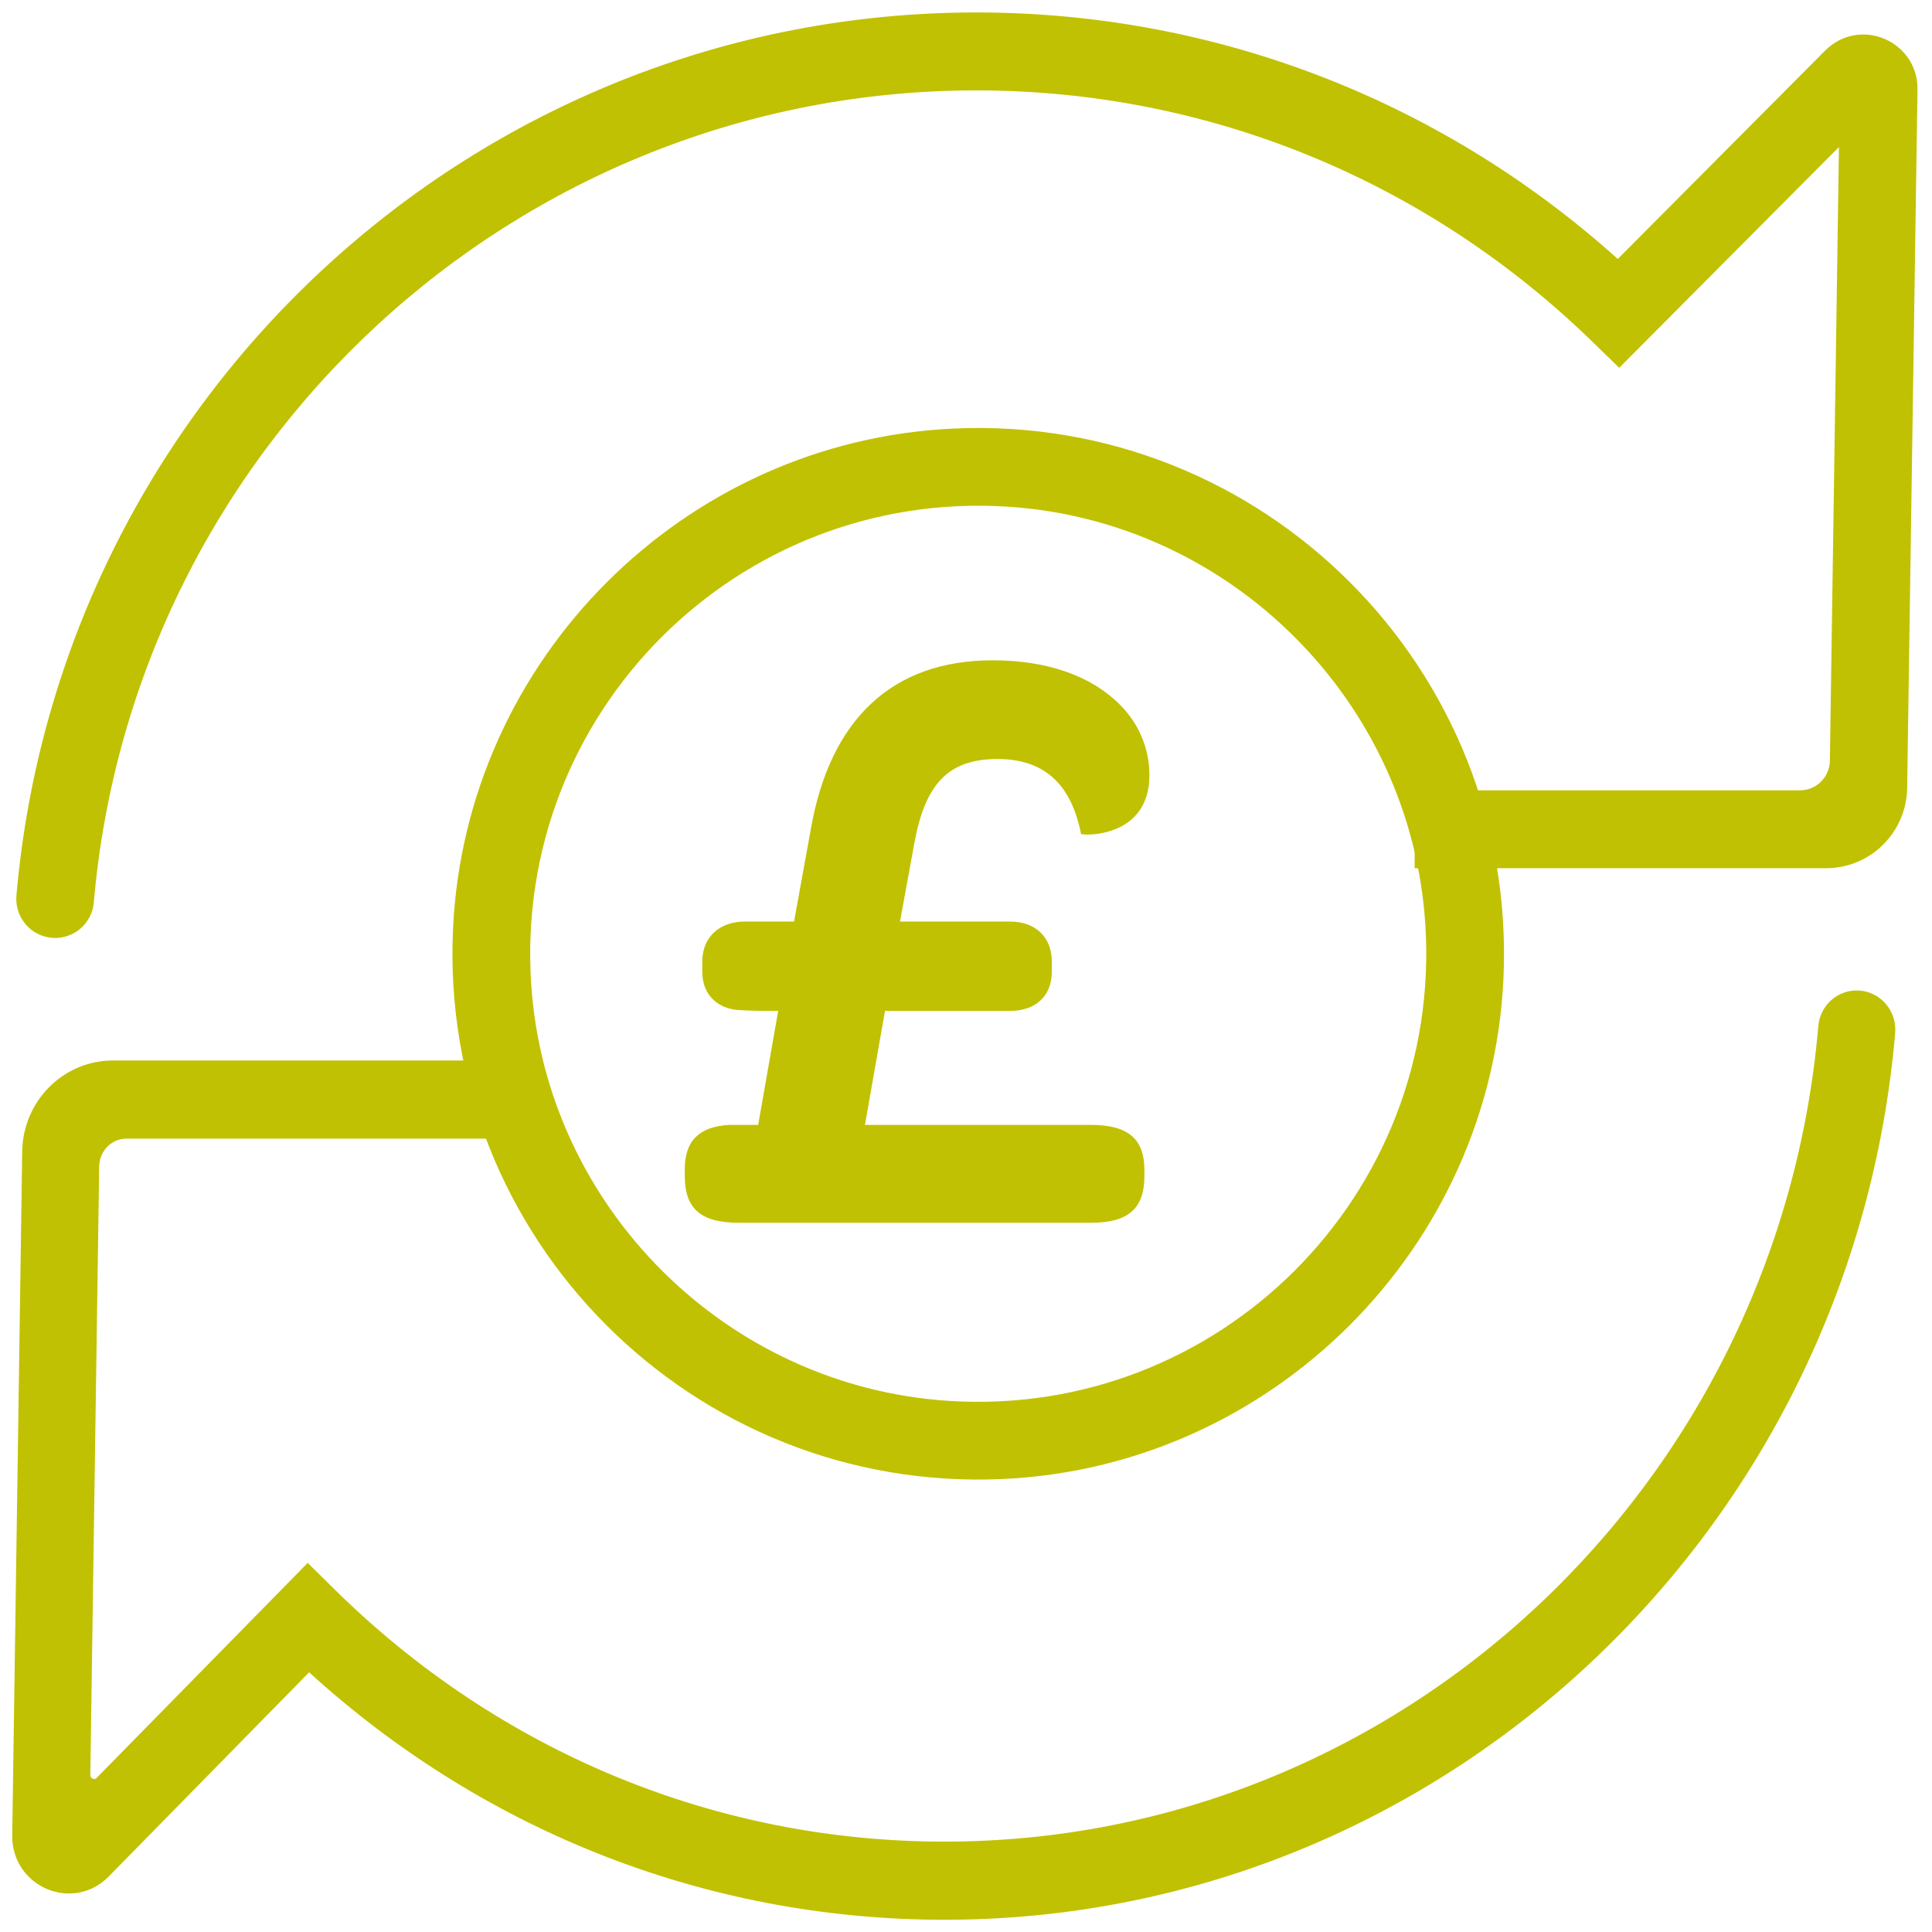 <?xml version="1.0" encoding="UTF-8"?>
<svg width="79px" height="79px" viewBox="0 0 79 79" version="1.1" xmlns="http://www.w3.org/2000/svg" xmlns:xlink="http://www.w3.org/1999/xlink">
    <title>AA547BD6-A0C8-4D13-88CC-4FF3C67BAEB1</title>
    <g id="About/Content-pages" stroke="none" stroke-width="1" fill="none" fill-rule="evenodd">
        <g id="Company-Promise" transform="translate(-627, -1288)" fill="#C1C103">
            <g id="Components-/-Content-/-3-Column-Icon-list-with-intro" transform="translate(126, 870)">
                <g id="Group-2" transform="translate(502, 419)">
                    <g id="Group-8" stroke="#C1C103">
                        <path d="M40.231,19.219 C28.886,18.493 19.494,27.884 20.219,39.229 C20.818,48.607 28.392,56.181 37.769,56.781 C49.114,57.507 58.506,48.116 57.781,36.771 C57.182,27.393 49.608,19.818 40.231,19.219 M39.986,58.977 C27.63,59.545 17.455,49.37 18.023,37.014 C18.518,26.242 27.242,17.518 38.014,17.023 C50.37,16.455 60.545,26.63 59.977,38.985 C59.482,49.758 50.758,58.482 39.986,58.977" id="Fill-1"></path>
                        <path d="M0,74.053 L0.408,46.087 C0.435,44.298 1.865,42.863 3.62,42.863 L18.521,42.863 L18.521,45.059 L4.176,45.059 C3.29,45.059 2.569,45.783 2.556,46.685 L2.193,71.564 C2.184,72.164 2.895,72.47 3.312,72.046 L11.588,63.615 L12.35,64.366 C19.181,71.097 28.154,74.804 37.616,74.804 C56.501,74.804 72.219,60.04 73.849,40.999 C73.9,40.408 74.403,39.967 74.984,40.002 C75.592,40.038 76.049,40.581 75.996,41.198 C74.265,61.365 57.618,77 37.616,77 C27.944,77 18.756,73.345 11.623,66.685 L3.086,75.383 C1.938,76.552 -0.024,75.707 0,74.053" id="Fill-3"></path>
                        <g id="Group-7">
                            <path d="M1.192,36.852 L1.192,36.852 C0.578,36.815 0.116,36.275 0.17,35.66 C1.917,15.578 18.726,0.009 38.922,0.009 C48.687,0.009 57.965,3.648 65.168,10.28 L73.989,1.417 C75.075,0.327 76.93,1.115 76.907,2.657 L76.484,31.214 C76.461,32.761 75.207,34.002 73.667,34.002 L57.346,34.002 L57.346,31.816 L72.606,31.816 C73.545,31.816 74.309,31.059 74.324,30.116 L74.697,4.871 C74.703,4.474 74.226,4.272 73.947,4.552 L65.204,13.337 L64.435,12.589 C57.536,5.887 48.475,2.196 38.922,2.196 C19.854,2.196 3.983,16.898 2.338,35.859 C2.286,36.447 1.778,36.886 1.192,36.852" id="Fill-5"></path>
                        </g>
                    </g>
                    <path d="M43.612,49 C45.147,49 45.795,48.408 45.795,47.086 L45.795,46.843 C45.795,45.555 45.113,44.998 43.612,44.998 L34.368,44.998 L35.187,40.336 L40.303,40.336 C41.327,40.336 42.009,39.744 42.009,38.735 L42.009,38.318 C42.009,37.309 41.327,36.682 40.303,36.682 L35.801,36.682 L36.381,33.516 C36.824,31.045 37.779,30.036 39.792,30.036 C41.804,30.036 42.828,31.185 43.203,33.098 C43.237,33.168 46,33.307 46,30.697 C46,29.549 45.522,28.436 44.567,27.601 C43.476,26.626 41.804,26 39.587,26 C35.494,26 32.935,28.401 32.151,32.924 L31.469,36.682 L29.456,36.682 C28.433,36.682 27.716,37.309 27.716,38.318 L27.716,38.735 C27.716,39.64 28.296,40.231 29.183,40.301 C29.763,40.336 30.275,40.336 30.82,40.336 L30.002,44.998 L28.808,44.998 C27.58,45.068 27,45.66 27,46.808 L27,47.086 C27,48.443 27.682,49 29.217,49 L43.612,49 Z" id="£" fill-rule="nonzero"></path>
                </g>
            </g>
        </g>
    </g>
</svg>